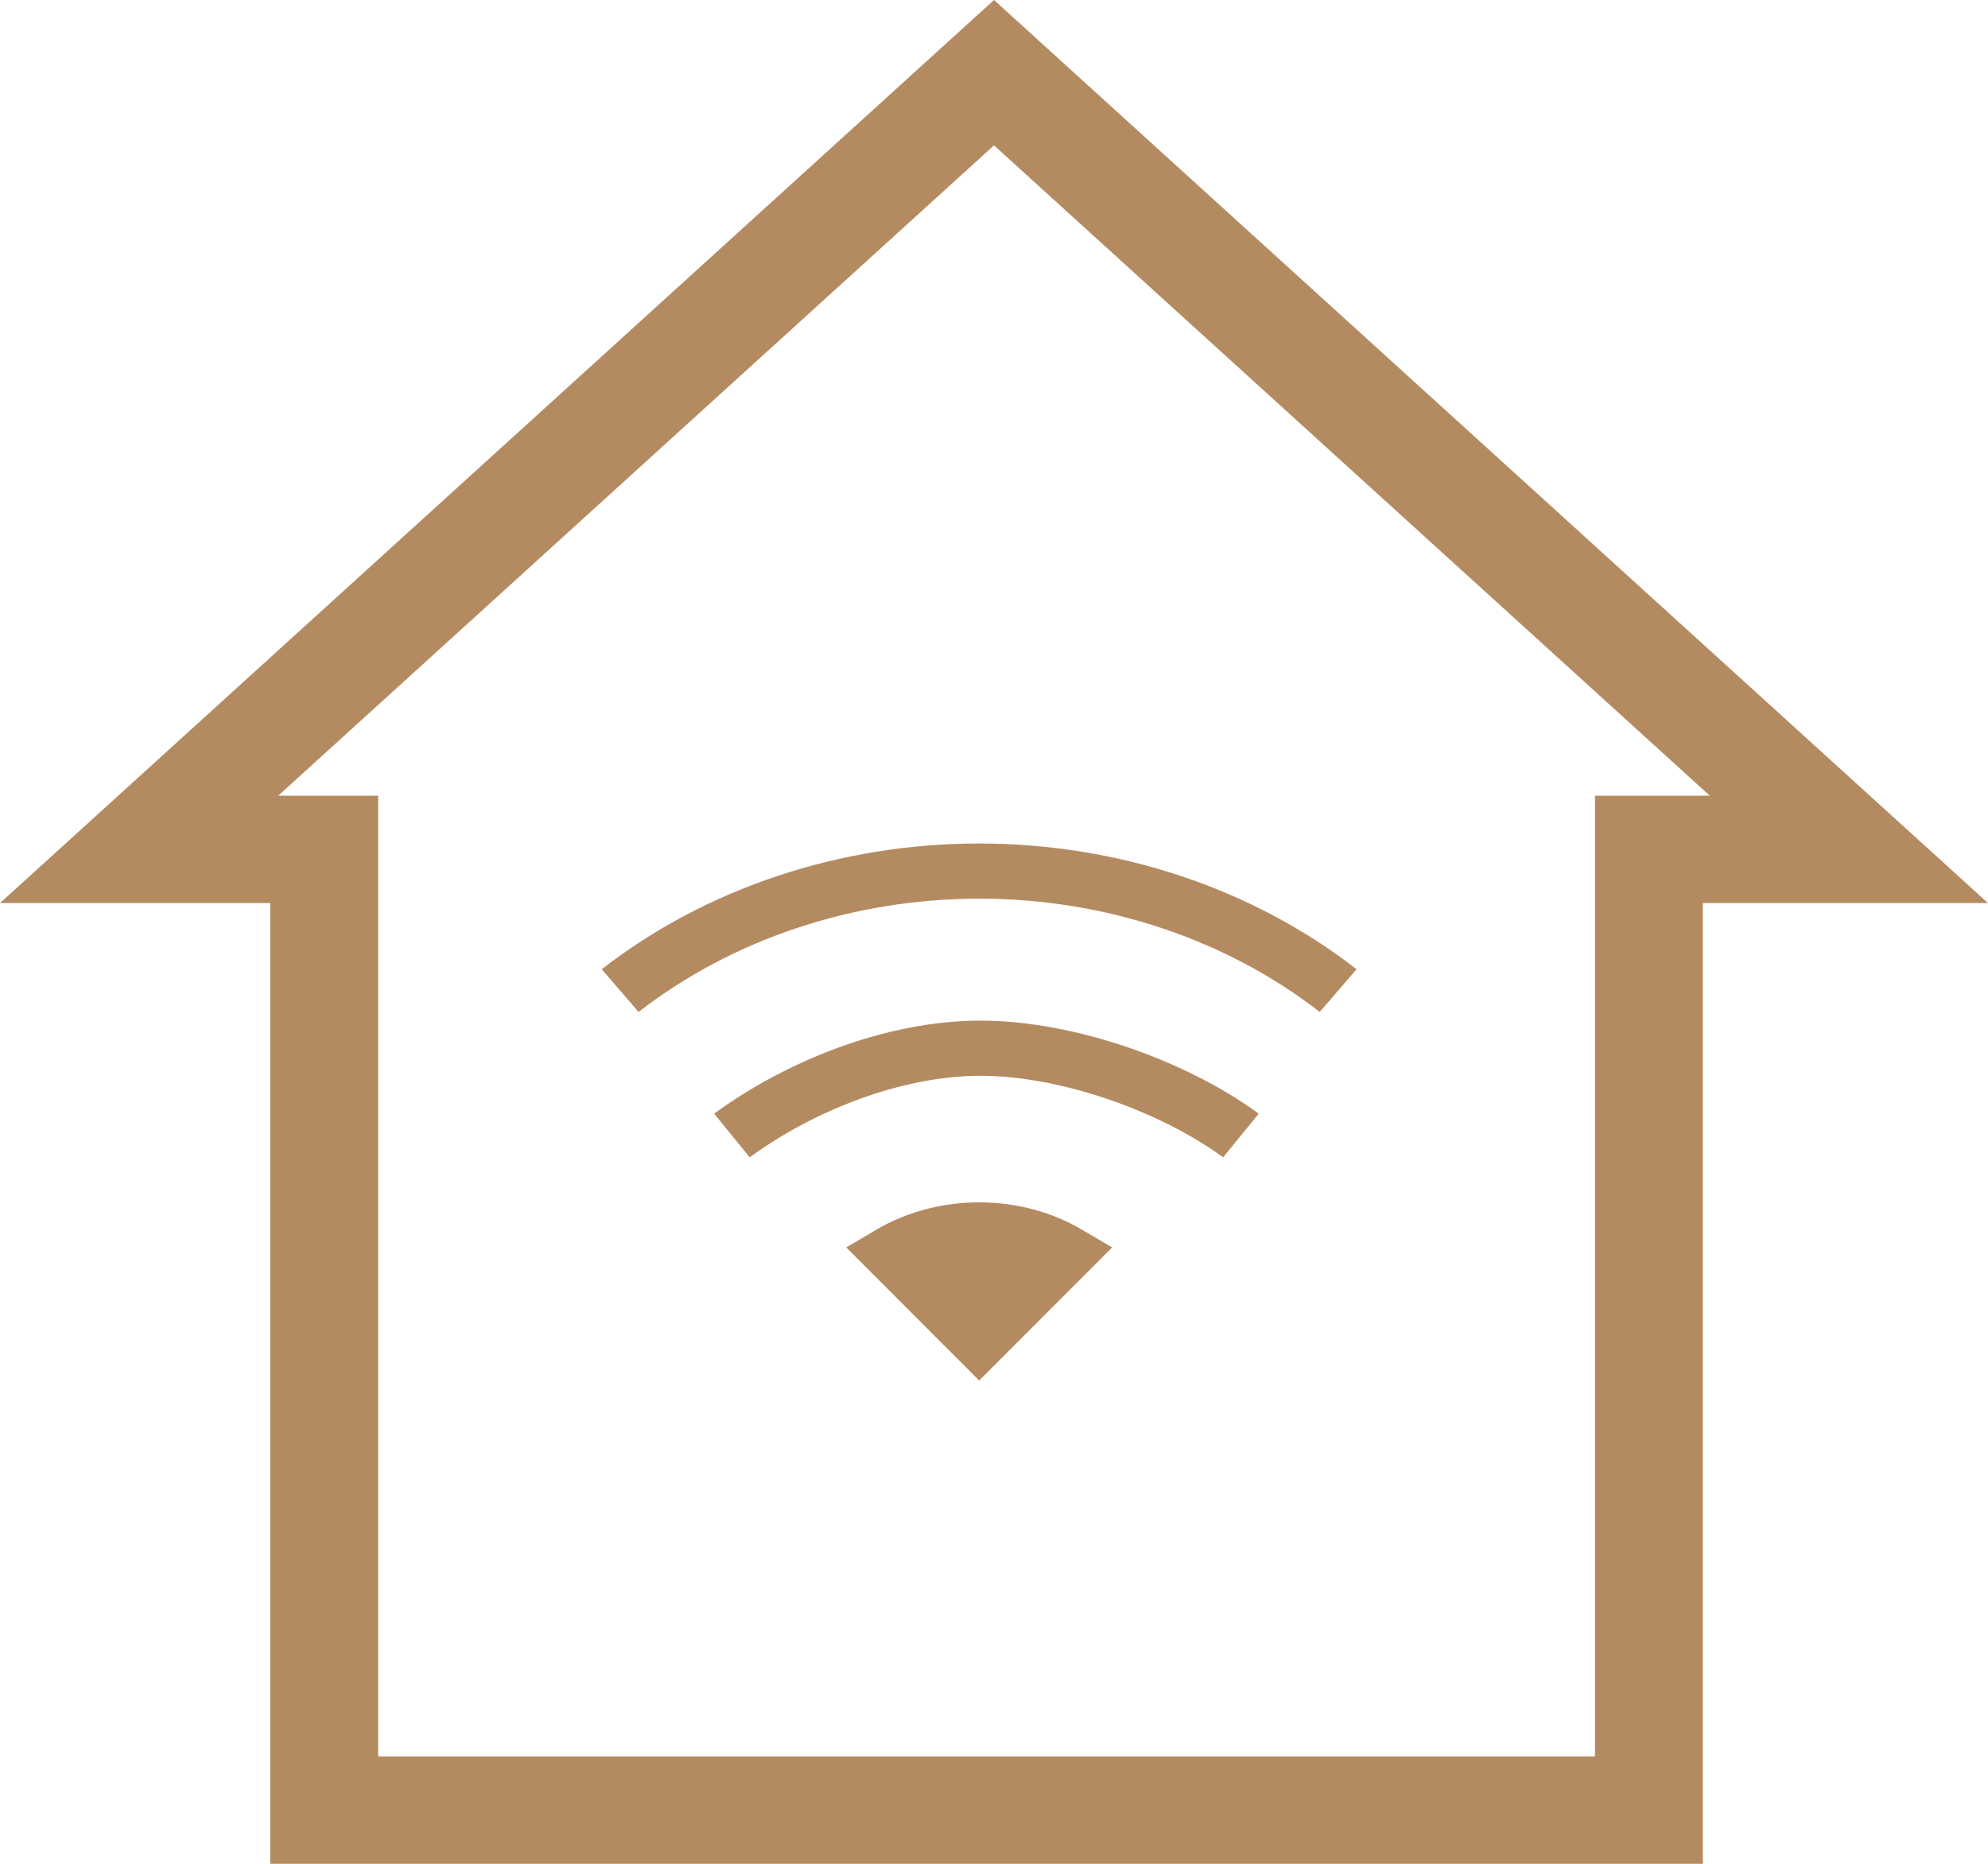 <svg width="32" height="30" viewBox="0 0 32 30" fill="none" xmlns="http://www.w3.org/2000/svg">
<path fill-rule="evenodd" clip-rule="evenodd" d="M15.784 17.316C14.506 17.316 13.087 17.881 12.068 18.629L11.495 17.926C12.636 17.089 14.251 16.428 15.784 16.428C17.303 16.428 19.109 17.08 20.261 17.926L19.688 18.629C18.682 17.89 17.074 17.316 15.784 17.316Z" fill="#B48B61"/>
<path fill-rule="evenodd" clip-rule="evenodd" d="M15.761 14.465C13.738 14.465 11.789 15.116 10.279 16.289L9.686 15.601C11.368 14.294 13.529 13.577 15.761 13.577C17.993 13.577 20.154 14.294 21.836 15.601L21.243 16.289C19.734 15.116 17.785 14.465 15.761 14.465Z" fill="#B48B61"/>
<path fill-rule="evenodd" clip-rule="evenodd" d="M15.761 19.353C15.175 19.353 14.598 19.504 14.11 19.791L13.622 20.079L15.761 22.221L17.901 20.079L17.413 19.791C16.925 19.504 16.348 19.353 15.761 19.353Z" fill="#B48B61"/>
<path fill-rule="evenodd" clip-rule="evenodd" d="M0 14.536L16 0L32 14.536H27.41V30H4.351V14.536H0ZM6.087 28.271H25.674V12.808H27.522L16 2.34L4.478 12.808H6.087V28.271Z" fill="#B48B61"/>
</svg>
